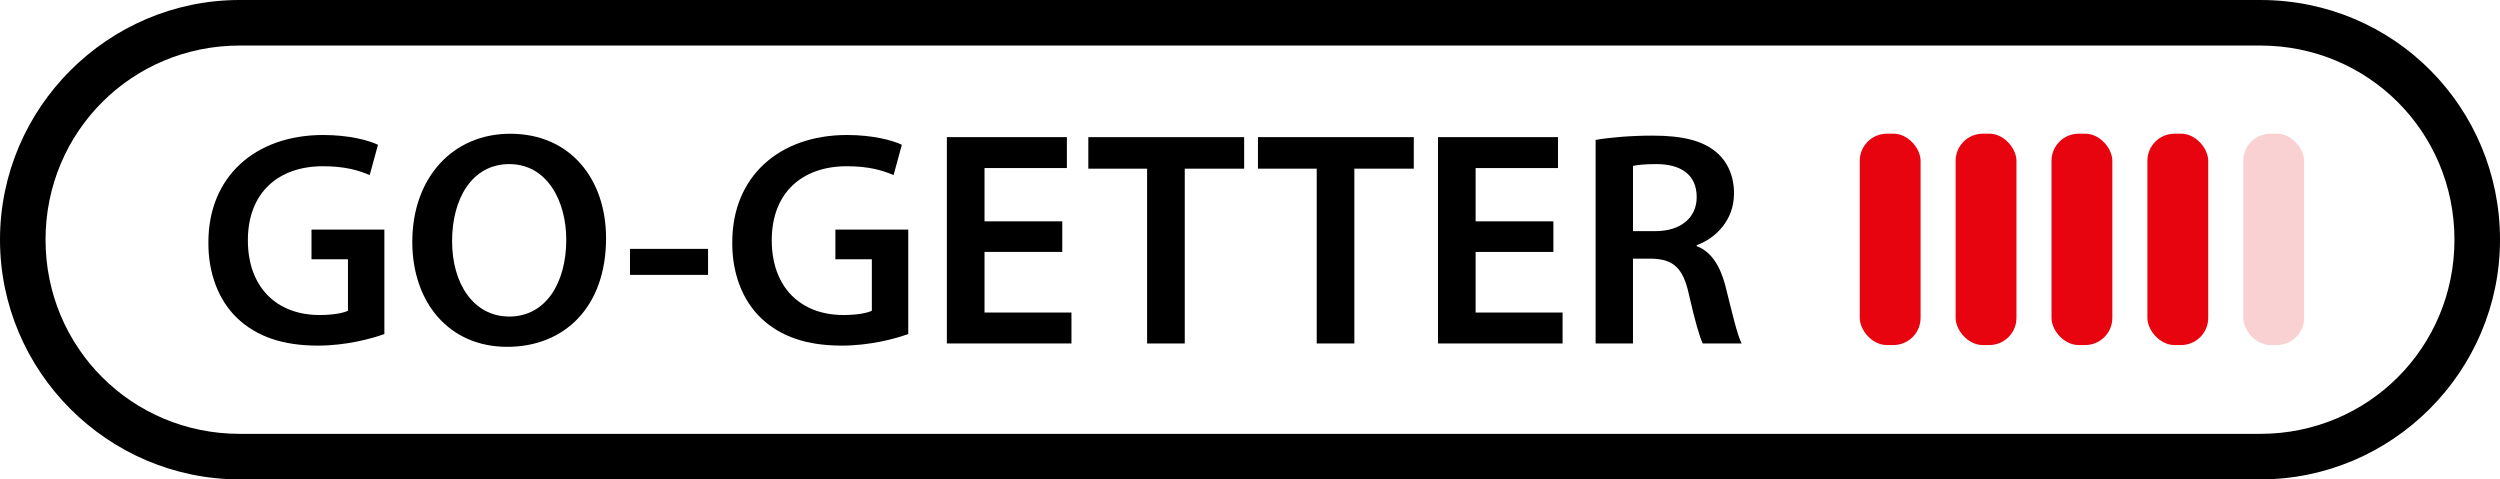<?xml version="1.0" encoding="UTF-8"?>
<svg id="Layer_1" data-name="Layer 1" xmlns="http://www.w3.org/2000/svg" viewBox="0 0 104.3 20">
  <path d="M94.3,0H10C4.5,0,0,4.5,0,10s4.5,10,10,10H94.3c5.5,0,10-4.5,10-10S99.9,0,94.3,0Zm0,18.1H10c-4.5,0-8.1-3.6-8.1-8.1S5.5,1.9,10,1.9H94.3c4.5,0,8.1,3.6,8.1,8.1s-3.6,8.1-8.1,8.1Z"/>
  <g>
    <path d="M16.037,13.934c-.549,.204-1.622,.485-2.771,.485-1.456,0-2.555-.371-3.372-1.149-.766-.729-1.213-1.865-1.2-3.168,0-2.721,1.941-4.47,4.789-4.47,1.061,0,1.891,.217,2.286,.408l-.345,1.265c-.473-.204-1.047-.37-1.954-.37-1.839,0-3.129,1.085-3.129,3.09,0,1.955,1.2,3.117,2.988,3.117,.562,0,.983-.077,1.188-.179v-2.146h-1.521v-1.238h3.04v4.355Z"/>
    <path d="M25.285,9.936c0,2.887-1.75,4.534-4.125,4.534-2.427,0-3.959-1.852-3.959-4.381,0-2.644,1.66-4.509,4.087-4.509,2.516,0,3.997,1.903,3.997,4.355Zm-6.424,.128c0,1.75,.881,3.142,2.388,3.142,1.521,0,2.376-1.404,2.376-3.206,0-1.622-.805-3.154-2.376-3.154-1.558,0-2.388,1.443-2.388,3.219Z"/>
    <path d="M29.54,10.383v1.085h-3.257v-1.085h3.257Z"/>
    <path d="M37.893,13.934c-.549,.204-1.622,.485-2.771,.485-1.456,0-2.555-.371-3.372-1.149-.766-.729-1.213-1.865-1.2-3.168,0-2.721,1.941-4.47,4.789-4.47,1.061,0,1.891,.217,2.286,.408l-.345,1.265c-.473-.204-1.047-.37-1.954-.37-1.839,0-3.129,1.085-3.129,3.09,0,1.955,1.2,3.117,2.988,3.117,.562,0,.983-.077,1.188-.179v-2.146h-1.521v-1.238h3.04v4.355Z"/>
    <path d="M44.318,10.51h-3.244v2.529h3.627v1.29h-5.198V5.721h5.007v1.29h-3.436v2.223h3.244v1.276Z"/>
    <path d="M47.857,7.037h-2.452v-1.315h6.501v1.315h-2.478v7.293h-1.571V7.037Z"/>
    <path d="M54.934,7.037h-2.452v-1.315h6.501v1.315h-2.479v7.293h-1.57V7.037Z"/>
    <path d="M64.807,10.51h-3.244v2.529h3.628v1.29h-5.198V5.721h5.006v1.29h-3.436v2.223h3.244v1.276Z"/>
    <path d="M66.57,5.837c.588-.103,1.469-.179,2.376-.179,1.238,0,2.082,.204,2.656,.689,.473,.396,.741,.996,.741,1.724,0,1.111-.754,1.865-1.559,2.159v.038c.613,.229,.983,.83,1.2,1.66,.269,1.073,.498,2.069,.678,2.401h-1.622c-.128-.256-.332-.958-.575-2.03-.242-1.125-.651-1.482-1.545-1.508h-.792v3.538h-1.559V5.837Zm1.559,3.806h.933c1.06,0,1.724-.562,1.724-1.418,0-.944-.664-1.379-1.686-1.379-.498,0-.817,.038-.971,.076v2.721Z"/>
  </g>
  <rect x="77.589" y="5.577" width="2.538" height="8.819" rx="1.134" ry="1.134" fill="#e7040f"/>
  <rect x="81.589" y="5.577" width="2.538" height="8.819" rx="1.134" ry="1.134" fill="#e7040f"/>
  <rect x="85.589" y="5.577" width="2.538" height="8.819" rx="1.134" ry="1.134" fill="#e7040f"/>
  <rect x="89.589" y="5.577" width="2.538" height="8.819" rx="1.134" ry="1.134" fill="#e7040f"/>
  <rect x="93.589" y="5.577" width="2.538" height="8.819" rx="1.134" ry="1.134" fill="#e7040f" opacity=".18"/>
</svg>